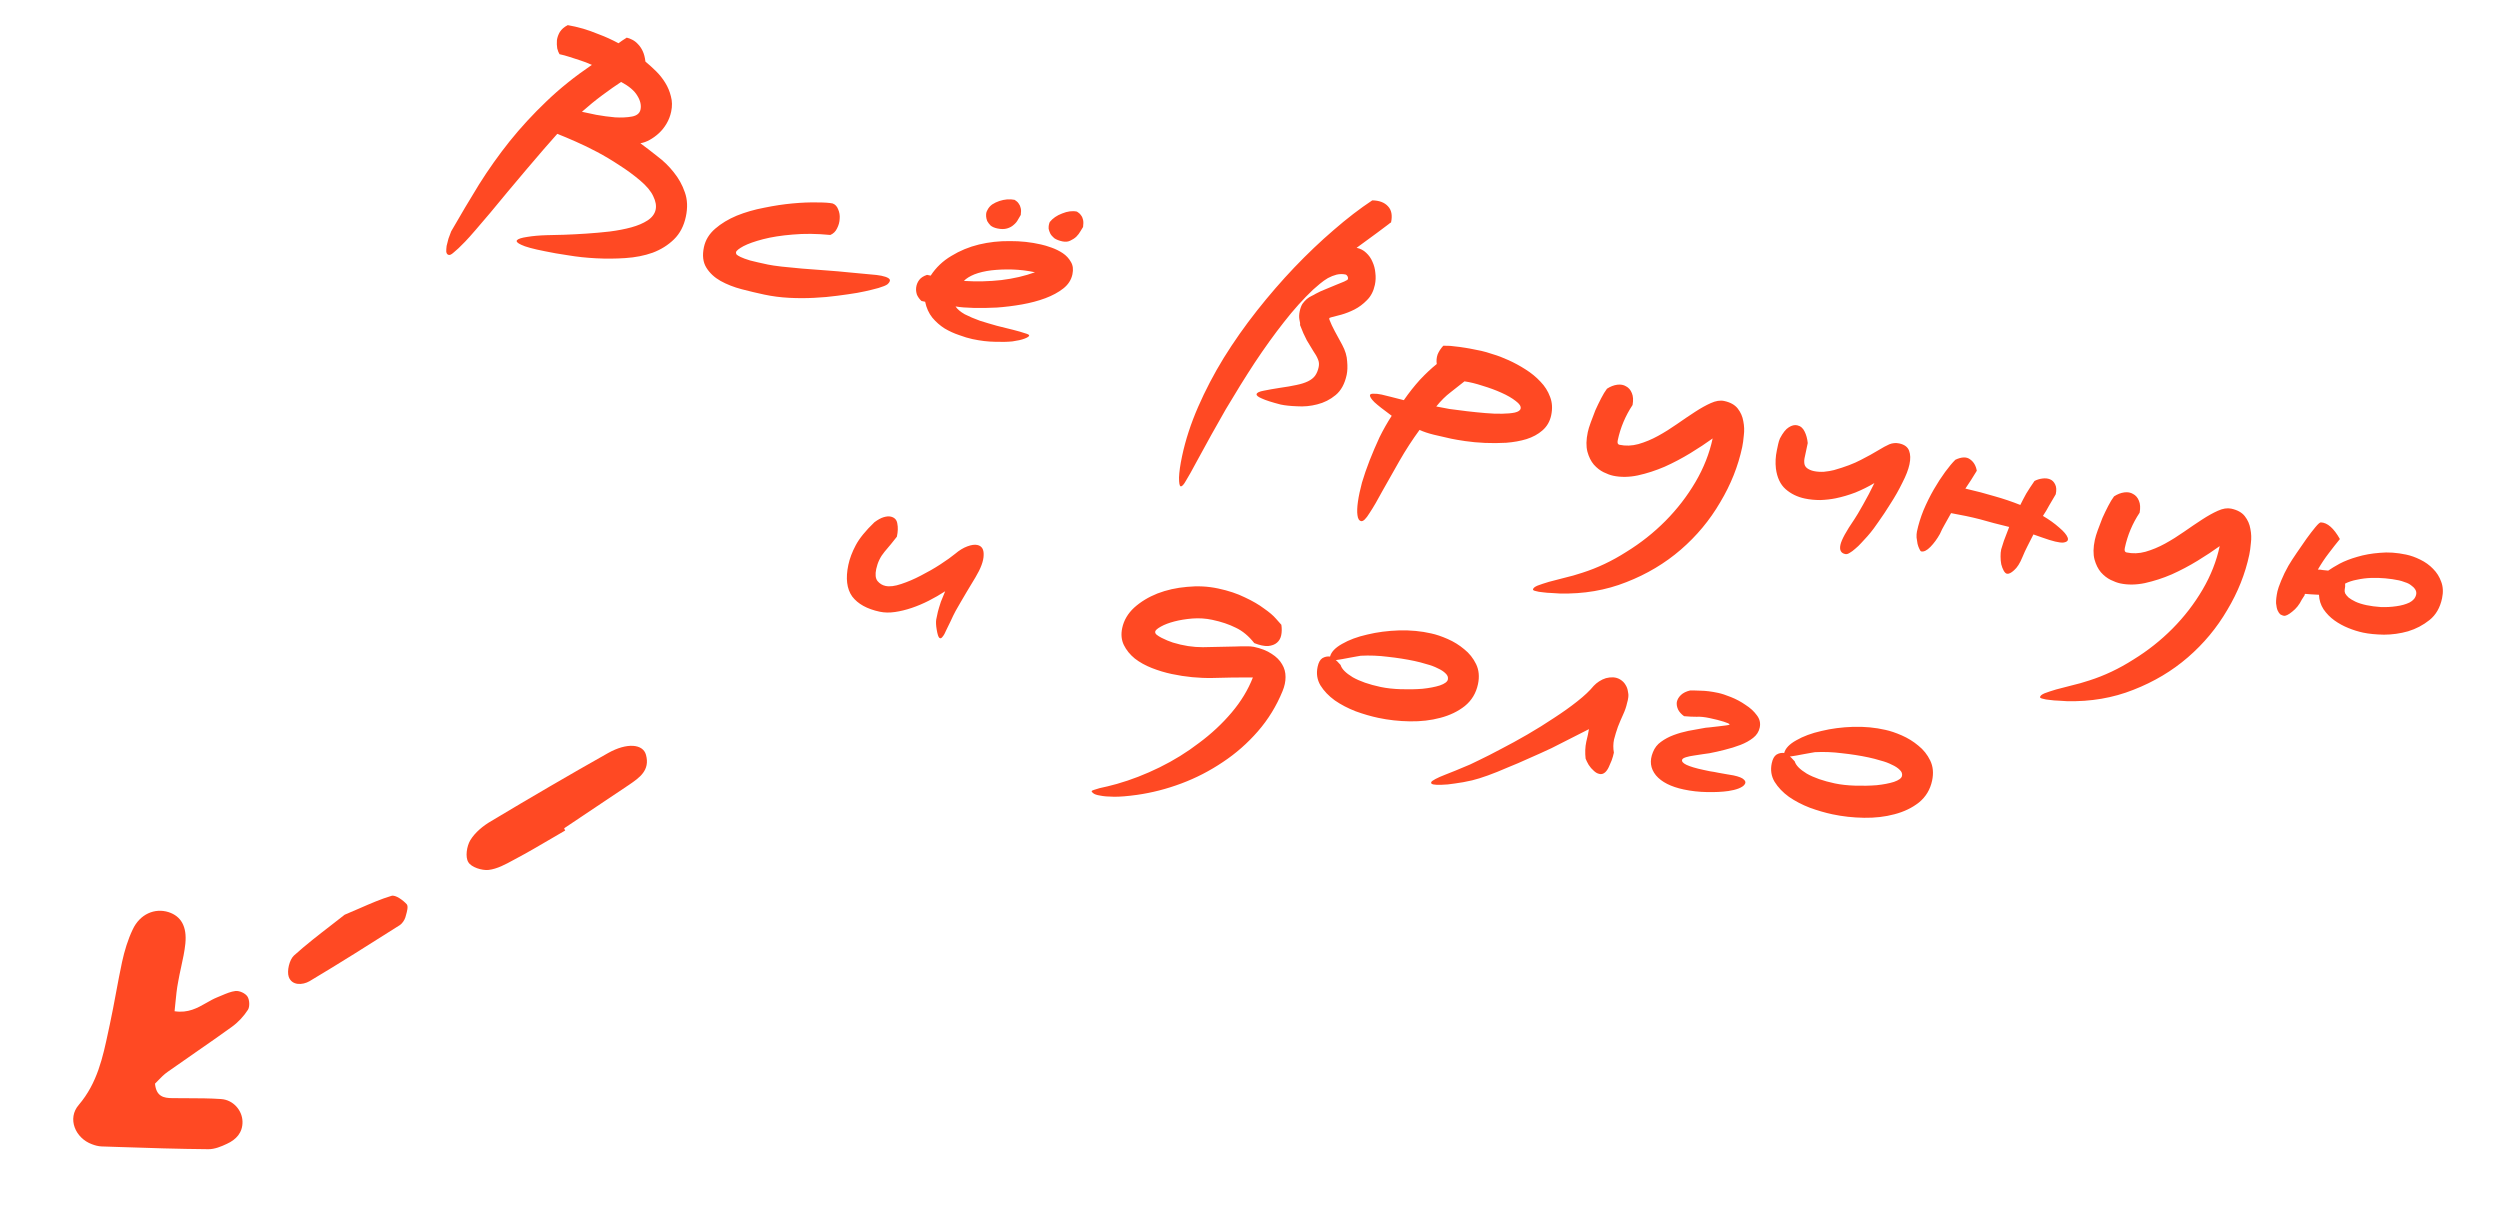 <?xml version="1.0" encoding="UTF-8"?> <svg xmlns="http://www.w3.org/2000/svg" width="209" height="101" viewBox="0 0 209 101" fill="none"><path d="M53.537 11.977C53.976 12.3 54.447 12.661 54.95 13.063C55.473 13.452 55.934 13.901 56.332 14.411C56.734 14.905 57.042 15.461 57.254 16.079C57.47 16.681 57.498 17.357 57.338 18.109C57.172 18.891 56.842 19.524 56.346 20.008C55.851 20.492 55.257 20.864 54.563 21.126C53.873 21.372 53.113 21.521 52.284 21.575C51.471 21.631 50.652 21.637 49.827 21.593C49.018 21.552 48.242 21.469 47.5 21.344C46.754 21.235 46.108 21.122 45.56 21.005C44.571 20.812 43.906 20.63 43.566 20.459C43.238 20.308 43.127 20.178 43.231 20.069C43.336 19.961 43.617 19.873 44.072 19.806C44.547 19.727 45.089 19.679 45.698 19.661C46.094 19.647 46.579 19.635 47.153 19.626C47.746 19.605 48.367 19.573 49.013 19.53C49.66 19.488 50.311 19.43 50.964 19.356C51.637 19.27 52.242 19.153 52.781 19.006C53.319 18.858 53.768 18.667 54.129 18.433C54.508 18.187 54.736 17.883 54.813 17.523C54.883 17.195 54.815 16.82 54.61 16.401C54.42 15.984 54.055 15.547 53.514 15.088C52.974 14.63 52.393 14.204 51.774 13.811C51.157 13.402 50.54 13.034 49.923 12.707C49.305 12.379 48.705 12.088 48.121 11.833C47.553 11.582 47.042 11.367 46.589 11.189C46.268 11.546 45.88 11.987 45.425 12.512C44.97 13.037 44.491 13.598 43.988 14.194C43.485 14.791 42.971 15.402 42.446 16.026C41.94 16.638 41.456 17.223 40.994 17.779C40.536 18.319 40.123 18.804 39.753 19.233C39.384 19.661 39.095 19.984 38.885 20.201C38.466 20.636 38.148 20.936 37.933 21.103C37.73 21.289 37.577 21.355 37.474 21.3C37.384 21.265 37.328 21.179 37.308 21.044C37.303 20.912 37.313 20.751 37.337 20.56C37.377 20.372 37.428 20.17 37.49 19.954C37.565 19.758 37.641 19.553 37.719 19.34C38.497 17.985 39.274 16.677 40.048 15.419C40.838 14.163 41.69 12.962 42.604 11.815C43.537 10.656 44.558 9.547 45.666 8.49C46.776 7.418 48.049 6.396 49.482 5.424C49.138 5.269 48.806 5.142 48.483 5.04C48.161 4.939 47.871 4.845 47.611 4.757C47.321 4.663 47.042 4.587 46.776 4.531C46.702 4.417 46.638 4.256 46.584 4.048C46.549 3.828 46.541 3.598 46.559 3.356C46.594 3.118 46.675 2.89 46.803 2.672C46.95 2.441 47.17 2.251 47.464 2.101C47.858 2.168 48.287 2.267 48.75 2.398C49.151 2.516 49.599 2.677 50.095 2.88C50.611 3.071 51.148 3.316 51.706 3.615C51.842 3.513 51.939 3.443 51.996 3.406C52.072 3.357 52.128 3.32 52.166 3.295C52.204 3.271 52.233 3.252 52.252 3.24C52.29 3.215 52.337 3.184 52.394 3.147C52.535 3.177 52.686 3.234 52.849 3.318C53.026 3.404 53.188 3.529 53.334 3.69C53.483 3.837 53.614 4.028 53.727 4.265C53.84 4.501 53.917 4.796 53.957 5.148C54.249 5.39 54.544 5.657 54.842 5.949C55.139 6.241 55.398 6.566 55.616 6.923C55.835 7.28 55.992 7.657 56.087 8.054C56.199 8.453 56.206 8.88 56.11 9.334C56.034 9.694 55.906 10.027 55.726 10.332C55.547 10.638 55.335 10.903 55.091 11.13C54.847 11.356 54.585 11.546 54.307 11.699C54.048 11.841 53.792 11.933 53.537 11.977ZM51.927 6.851C51.49 7.135 50.971 7.499 50.37 7.944C49.787 8.376 49.214 8.843 48.649 9.345C48.931 9.405 49.33 9.489 49.846 9.599C50.366 9.693 50.891 9.764 51.421 9.811C51.954 9.842 52.425 9.819 52.834 9.743C53.243 9.666 53.48 9.471 53.547 9.158C53.623 8.798 53.534 8.411 53.278 7.997C53.038 7.586 52.588 7.204 51.927 6.851ZM73.433 24.078C73.363 24.096 73.173 24.145 72.861 24.226C72.55 24.307 72.147 24.393 71.653 24.485C71.178 24.564 70.63 24.644 70.007 24.724C69.401 24.808 68.751 24.866 68.057 24.899C67.378 24.935 66.683 24.934 65.972 24.898C65.26 24.861 64.567 24.771 63.894 24.628C63.299 24.502 62.669 24.352 62.002 24.178C61.352 24.007 60.763 23.776 60.236 23.484C59.725 23.195 59.329 22.825 59.049 22.373C58.769 21.921 58.702 21.351 58.848 20.662C58.974 20.067 59.288 19.553 59.789 19.12C60.29 18.686 60.89 18.323 61.59 18.03C62.306 17.741 63.073 17.519 63.891 17.365C64.712 17.196 65.498 17.077 66.248 17.007C66.999 16.938 67.676 16.91 68.278 16.923C68.884 16.921 69.328 16.95 69.609 17.009C69.822 17.087 69.975 17.251 70.07 17.5C70.179 17.752 70.222 18.015 70.197 18.287C70.187 18.563 70.113 18.834 69.975 19.099C69.856 19.352 69.67 19.533 69.418 19.643C68.28 19.532 67.228 19.521 66.26 19.61C65.311 19.687 64.491 19.816 63.798 19.996C63.106 20.176 62.557 20.37 62.153 20.579C61.765 20.791 61.557 20.959 61.531 21.084C61.521 21.131 61.533 21.191 61.566 21.264C61.619 21.324 61.734 21.397 61.912 21.484C62.09 21.571 62.355 21.668 62.709 21.776C63.081 21.872 63.58 21.986 64.206 22.119C64.457 22.172 64.837 22.228 65.348 22.288C65.862 22.331 66.431 22.387 67.055 22.454C67.697 22.508 68.357 22.558 69.035 22.604C69.728 22.653 70.378 22.709 70.986 22.773C71.613 22.825 72.166 22.877 72.646 22.929C73.129 22.966 73.472 23.006 73.675 23.05C74.192 23.159 74.432 23.3 74.395 23.472C74.375 23.566 74.305 23.666 74.185 23.771C74.067 23.861 73.817 23.963 73.433 24.078ZM81.292 28.347C80.963 28.277 80.594 28.166 80.185 28.014C79.772 27.877 79.37 27.694 78.977 27.463C78.588 27.217 78.243 26.915 77.943 26.556C77.646 26.183 77.446 25.739 77.342 25.227L77.037 25.162C76.872 25.012 76.746 24.838 76.657 24.64C76.587 24.429 76.566 24.22 76.594 24.013C76.625 23.79 76.709 23.587 76.846 23.404C76.983 23.22 77.201 23.079 77.5 22.979L77.805 23.043C78.243 22.368 78.818 21.819 79.529 21.398C80.243 20.96 81.014 20.642 81.842 20.441C82.67 20.241 83.532 20.146 84.43 20.156C85.33 20.151 86.194 20.245 87.02 20.436C87.27 20.49 87.563 20.576 87.897 20.696C88.247 20.82 88.565 20.977 88.852 21.169C89.138 21.361 89.364 21.605 89.53 21.902C89.7 22.183 89.741 22.527 89.655 22.934C89.555 23.404 89.299 23.799 88.887 24.121C88.476 24.442 87.977 24.712 87.39 24.931C86.804 25.15 86.154 25.323 85.44 25.45C84.726 25.576 84.021 25.663 83.324 25.712C82.645 25.748 81.997 25.757 81.379 25.741C80.777 25.727 80.278 25.687 79.884 25.619C80.032 25.847 80.288 26.065 80.653 26.273C81.036 26.469 81.456 26.648 81.913 26.811C82.372 26.957 82.849 27.099 83.343 27.237C83.841 27.359 84.291 27.471 84.695 27.573C85.099 27.675 85.422 27.768 85.666 27.853C85.929 27.925 86.053 27.992 86.04 28.055C86.023 28.133 85.891 28.22 85.642 28.314C85.393 28.408 85.058 28.484 84.636 28.542C84.219 28.584 83.726 28.594 83.158 28.572C82.587 28.565 81.965 28.49 81.292 28.347ZM80.582 23.486C81.664 23.552 82.708 23.528 83.713 23.415C84.738 23.289 85.675 23.071 86.526 22.761C85.9 22.628 85.27 22.551 84.637 22.531C84.019 22.514 83.433 22.537 82.88 22.6C82.343 22.666 81.869 22.778 81.46 22.936C81.065 23.098 80.773 23.281 80.582 23.486ZM87.762 18.558C88.008 18.25 88.353 18.012 88.797 17.845C89.245 17.662 89.656 17.61 90.032 17.69C90.06 17.712 90.11 17.748 90.181 17.796C90.253 17.843 90.32 17.915 90.381 18.01C90.459 18.108 90.513 18.234 90.546 18.388C90.579 18.542 90.578 18.738 90.544 18.977C90.493 19.064 90.418 19.187 90.318 19.346C90.238 19.492 90.125 19.64 89.979 19.789C89.836 19.922 89.665 20.033 89.467 20.122C89.284 20.214 89.067 20.233 88.816 20.18C88.535 20.12 88.308 20.031 88.137 19.913C87.985 19.783 87.873 19.653 87.803 19.523C87.735 19.378 87.69 19.246 87.666 19.126C87.661 18.994 87.667 18.889 87.684 18.811C87.711 18.686 87.737 18.601 87.762 18.558ZM82.554 17.55C82.641 17.372 82.771 17.22 82.945 17.093C83.135 16.97 83.336 16.873 83.547 16.804C83.758 16.734 83.972 16.69 84.188 16.67C84.421 16.654 84.631 16.666 84.819 16.706C84.847 16.728 84.897 16.763 84.968 16.811C85.04 16.859 85.106 16.93 85.168 17.025C85.245 17.124 85.3 17.25 85.333 17.404C85.369 17.542 85.37 17.731 85.336 17.969C85.281 18.072 85.204 18.203 85.105 18.361C85.022 18.524 84.901 18.67 84.742 18.8C84.599 18.933 84.415 19.033 84.188 19.099C83.961 19.165 83.691 19.165 83.378 19.099C83.144 19.049 82.956 18.968 82.816 18.857C82.695 18.733 82.6 18.606 82.529 18.477C82.477 18.335 82.447 18.206 82.439 18.09C82.435 17.958 82.439 17.861 82.452 17.798C82.469 17.72 82.503 17.637 82.554 17.55ZM114.722 16.75C115.309 16.76 115.748 16.927 116.039 17.25C116.333 17.558 116.417 18.009 116.291 18.604C116.256 18.613 116.23 18.624 116.211 18.636C116.207 18.652 116.119 18.723 115.944 18.85C115.789 18.964 115.517 19.168 115.128 19.461C114.757 19.742 114.186 20.161 113.413 20.717C113.726 20.783 113.992 20.921 114.209 21.131C114.442 21.344 114.617 21.594 114.736 21.881C114.871 22.171 114.952 22.483 114.98 22.816C115.023 23.152 115.009 23.485 114.94 23.813C114.827 24.345 114.605 24.773 114.275 25.095C113.96 25.421 113.61 25.682 113.225 25.878C112.859 26.062 112.493 26.205 112.128 26.308C111.766 26.394 111.489 26.466 111.297 26.524C111.262 26.533 111.218 26.548 111.165 26.569C111.111 26.59 111.112 26.664 111.167 26.791C111.261 27.04 111.402 27.339 111.589 27.69C111.78 28.025 111.986 28.404 112.207 28.827C112.465 29.307 112.603 29.77 112.623 30.216C112.662 30.649 112.648 31.022 112.582 31.335C112.422 32.087 112.114 32.651 111.658 33.029C111.202 33.406 110.689 33.665 110.119 33.806C109.565 33.95 109.006 34.003 108.441 33.965C107.889 33.946 107.433 33.898 107.073 33.822C106.329 33.631 105.8 33.461 105.488 33.313C105.173 33.181 105.027 33.06 105.05 32.95C105.077 32.825 105.277 32.729 105.651 32.661C106.044 32.581 106.486 32.503 106.977 32.427C107.533 32.349 108 32.268 108.378 32.185C108.771 32.105 109.095 32.002 109.351 31.876C109.607 31.751 109.803 31.596 109.94 31.412C110.081 31.213 110.181 30.973 110.24 30.691C110.29 30.456 110.271 30.24 110.182 30.041C110.097 29.826 109.966 29.594 109.79 29.344C109.633 29.082 109.452 28.782 109.246 28.444C109.058 28.093 108.87 27.669 108.682 27.171C108.702 27.077 108.685 26.926 108.631 26.718C108.592 26.514 108.601 26.278 108.658 26.012C108.711 25.762 108.787 25.557 108.886 25.398C109.001 25.243 109.119 25.113 109.239 25.007C109.379 24.89 109.512 24.803 109.638 24.748C109.783 24.681 109.903 24.616 109.998 24.555C110.257 24.414 110.538 24.285 110.84 24.169C111.146 24.038 111.433 23.919 111.701 23.812C111.969 23.706 112.193 23.614 112.373 23.538C112.571 23.449 112.676 23.381 112.686 23.335C112.706 23.241 112.691 23.156 112.642 23.08C112.592 23.004 112.544 22.961 112.497 22.951C112.247 22.898 111.993 22.901 111.735 22.961C111.492 23.024 111.251 23.12 111.011 23.249C110.787 23.381 110.565 23.539 110.347 23.721C110.147 23.891 109.957 24.055 109.776 24.213C108.957 24.988 108.143 25.895 107.334 26.933C106.528 27.956 105.716 29.084 104.898 30.317C104.099 31.538 103.291 32.839 102.474 34.219C101.67 35.618 100.864 37.067 100.055 38.563C99.648 39.327 99.345 39.868 99.146 40.186C98.96 40.523 98.813 40.679 98.703 40.656C98.609 40.636 98.564 40.389 98.566 39.915C98.581 39.461 98.666 38.865 98.822 38.13C99.108 36.784 99.554 35.415 100.161 34.022C100.767 32.63 101.483 31.261 102.309 29.915C103.153 28.556 104.079 27.24 105.086 25.965C106.092 24.691 107.133 23.488 108.207 22.359C109.3 21.217 110.396 20.174 111.496 19.23C112.6 18.27 113.675 17.444 114.722 16.75ZM123.877 29.342C124.096 29.389 124.404 29.479 124.801 29.612C125.217 29.733 125.656 29.9 126.118 30.112C126.596 30.328 127.065 30.583 127.526 30.877C128.002 31.175 128.42 31.517 128.78 31.904C129.143 32.276 129.412 32.701 129.588 33.18C129.768 33.644 129.798 34.157 129.679 34.72C129.569 35.237 129.324 35.659 128.943 35.987C128.582 36.303 128.138 36.544 127.612 36.711C127.105 36.865 126.544 36.966 125.928 37.015C125.316 37.049 124.718 37.053 124.134 37.027C123.551 37.001 123.006 36.951 122.498 36.876C122.006 36.804 121.612 36.737 121.314 36.674C120.814 36.567 120.33 36.456 119.864 36.341C119.398 36.226 119.001 36.092 118.673 35.941C118.073 36.762 117.514 37.625 116.995 38.529C116.472 39.449 116.001 40.281 115.581 41.026C115.174 41.79 114.813 42.408 114.5 42.882C114.2 43.374 113.963 43.602 113.791 43.565C113.619 43.529 113.516 43.36 113.482 43.058C113.444 42.772 113.458 42.399 113.523 41.938C113.588 41.478 113.701 40.946 113.862 40.342C114.035 39.757 114.248 39.14 114.501 38.49C114.75 37.856 115.026 37.211 115.328 36.556C115.643 35.919 115.983 35.321 116.347 34.76C115.654 34.253 115.17 33.872 114.897 33.618C114.627 33.348 114.506 33.151 114.532 33.025C114.549 32.947 114.647 32.911 114.825 32.916C115.008 32.906 115.232 32.929 115.498 32.985C115.654 33.018 115.903 33.079 116.244 33.168C116.585 33.257 116.957 33.352 117.361 33.454C117.785 32.841 118.233 32.274 118.704 31.752C119.19 31.234 119.66 30.794 120.113 30.432C120.072 30.162 120.095 29.897 120.183 29.637C120.287 29.381 120.445 29.137 120.658 28.904C120.755 28.908 120.877 28.91 121.025 28.908C121.173 28.907 121.365 28.923 121.603 28.957C121.86 28.979 122.171 29.021 122.534 29.081C122.897 29.142 123.345 29.229 123.877 29.342ZM120.071 33.981C120.352 34.04 120.722 34.111 121.179 34.191C121.64 34.257 122.125 34.319 122.636 34.378C123.147 34.438 123.659 34.489 124.173 34.533C124.703 34.58 125.174 34.598 125.585 34.587C126.012 34.58 126.362 34.548 126.636 34.491C126.928 34.423 127.091 34.31 127.125 34.154C127.164 33.966 127.029 33.757 126.718 33.527C126.41 33.282 126.009 33.05 125.516 32.831C125.039 32.615 124.515 32.422 123.946 32.252C123.396 32.07 122.891 31.946 122.43 31.881C122.037 32.19 121.645 32.499 121.252 32.808C120.862 33.102 120.469 33.493 120.071 33.981ZM144.136 33.521C144.653 33.631 145.033 33.842 145.277 34.156C145.521 34.47 145.676 34.821 145.74 35.211C145.82 35.604 145.834 36 145.783 36.398C145.75 36.783 145.705 37.109 145.649 37.375C145.31 38.972 144.697 40.51 143.81 41.99C142.936 43.489 141.837 44.81 140.515 45.952C139.193 47.094 137.676 47.999 135.964 48.666C134.249 49.349 132.391 49.666 130.389 49.617C130.21 49.612 129.993 49.598 129.735 49.576C129.475 49.57 129.226 49.55 128.988 49.516C128.746 49.497 128.541 49.462 128.372 49.409C128.216 49.376 128.144 49.328 128.158 49.266C128.181 49.156 128.309 49.053 128.543 48.955C128.792 48.861 129.108 48.756 129.492 48.641C129.873 48.542 130.306 48.43 130.791 48.304C131.272 48.193 131.768 48.053 132.279 47.883C133.542 47.481 134.769 46.899 135.961 46.138C137.166 45.396 138.257 44.532 139.235 43.546C140.213 42.559 141.048 41.477 141.74 40.299C142.432 39.121 142.911 37.906 143.177 36.654C142.635 37.046 142.017 37.455 141.322 37.88C140.626 38.304 139.908 38.684 139.166 39.017C138.428 39.334 137.682 39.577 136.927 39.743C136.191 39.898 135.502 39.907 134.86 39.771C134.625 39.721 134.36 39.624 134.063 39.479C133.767 39.334 133.493 39.121 133.242 38.838C133.007 38.559 132.829 38.203 132.709 37.768C132.592 37.318 132.601 36.772 132.738 36.13C132.784 35.911 132.866 35.642 132.983 35.324C133.103 34.989 133.232 34.649 133.371 34.302C133.526 33.959 133.687 33.625 133.854 33.301C134.021 32.976 134.184 32.708 134.343 32.497C134.628 32.312 134.913 32.201 135.199 32.163C135.485 32.126 135.73 32.17 135.932 32.294C136.154 32.407 136.318 32.597 136.424 32.865C136.534 33.117 136.554 33.449 136.483 33.859C135.883 34.762 135.469 35.745 135.243 36.81C135.197 37.029 135.244 37.153 135.385 37.183C135.901 37.293 136.429 37.274 136.967 37.127C137.524 36.967 138.072 36.74 138.608 36.445C139.145 36.15 139.673 35.82 140.192 35.456C140.73 35.08 141.236 34.737 141.711 34.429C142.185 34.121 142.621 33.878 143.019 33.701C143.435 33.511 143.808 33.451 144.136 33.521ZM155.025 43.414C155.095 43.315 155.194 43.156 155.322 42.938C155.45 42.72 155.593 42.472 155.75 42.194C155.907 41.917 156.067 41.624 156.231 41.315C156.398 40.991 156.554 40.681 156.699 40.384C156.193 40.686 155.663 40.949 155.108 41.175C154.556 41.385 154.006 41.546 153.459 41.659C153.066 41.739 152.638 41.787 152.177 41.804C151.719 41.805 151.286 41.762 150.879 41.676C150.253 41.543 149.72 41.282 149.279 40.894C148.838 40.506 148.567 39.933 148.466 39.176C148.409 38.673 148.436 38.163 148.545 37.647C148.582 37.475 148.618 37.303 148.655 37.13C148.691 36.958 148.742 36.797 148.807 36.647C149.054 36.176 149.299 35.869 149.542 35.724C149.789 35.564 150.022 35.507 150.241 35.553C150.523 35.613 150.731 35.788 150.866 36.079C151.004 36.353 151.091 36.674 151.127 37.042L150.943 37.911C150.913 38.051 150.885 38.184 150.858 38.31C150.835 38.419 150.827 38.532 150.835 38.648C150.839 38.862 150.919 39.026 151.074 39.141C151.23 39.255 151.417 39.336 151.636 39.383C151.902 39.439 152.184 39.458 152.483 39.44C152.8 39.409 153.08 39.362 153.322 39.299C154.245 39.037 154.992 38.754 155.563 38.45C156.151 38.15 156.632 37.884 157.009 37.653C157.385 37.422 157.699 37.252 157.951 37.142C158.219 37.035 158.494 37.011 158.776 37.071C159.214 37.164 159.489 37.37 159.602 37.688C159.717 37.991 159.727 38.369 159.631 38.823C159.538 39.261 159.339 39.775 159.033 40.365C158.744 40.957 158.417 41.534 158.053 42.095C157.704 42.658 157.367 43.168 157.041 43.622C156.735 44.064 156.517 44.361 156.386 44.513L156.123 44.825C155.952 45.018 155.782 45.203 155.613 45.38C155.442 45.572 155.267 45.739 155.09 45.882C154.928 46.027 154.773 46.142 154.624 46.225C154.491 46.311 154.37 46.342 154.261 46.319C153.901 46.243 153.767 45.985 153.86 45.547C153.95 45.125 154.338 44.414 155.025 43.414ZM169.994 44.679C169.795 45.079 169.626 45.411 169.488 45.676C169.35 45.941 169.213 46.239 169.077 46.57C168.87 47.082 168.637 47.45 168.377 47.673C168.133 47.899 167.932 47.995 167.776 47.962C167.682 47.942 167.593 47.858 167.51 47.709C167.427 47.561 167.359 47.383 167.305 47.175C167.266 46.971 167.247 46.754 167.247 46.525C167.243 46.311 167.261 46.111 167.301 45.923C167.353 45.754 167.428 45.517 167.526 45.21C167.642 44.892 167.79 44.506 167.968 44.053C167.517 43.941 167.09 43.834 166.687 43.732C166.302 43.617 165.916 43.511 165.528 43.412C165.155 43.316 164.774 43.227 164.382 43.144C163.991 43.061 163.567 42.979 163.11 42.898C162.872 43.322 162.688 43.651 162.557 43.885C162.428 44.103 162.302 44.354 162.176 44.639C161.939 45.062 161.674 45.423 161.382 45.721C161.089 46.019 160.834 46.145 160.615 46.098C160.568 46.088 160.517 46.02 160.462 45.894C160.403 45.783 160.352 45.642 160.307 45.468C160.277 45.299 160.25 45.121 160.224 44.935C160.216 44.738 160.228 44.568 160.258 44.428C160.381 43.848 160.563 43.258 160.806 42.655C161.067 42.04 161.354 41.462 161.664 40.923C161.975 40.384 162.292 39.895 162.614 39.456C162.936 39.018 163.221 38.678 163.468 38.436C163.995 38.188 164.407 38.177 164.702 38.403C165.001 38.614 165.187 38.931 165.26 39.356C165.135 39.559 164.974 39.819 164.776 40.136C164.581 40.438 164.424 40.675 164.306 40.846C165.21 41.055 166.024 41.268 166.746 41.487C167.472 41.69 168.189 41.932 168.898 42.214C169.043 41.917 169.208 41.601 169.394 41.264C169.596 40.931 169.826 40.579 170.084 40.209C170.286 40.104 170.505 40.036 170.741 40.005C170.977 39.973 171.185 39.992 171.366 40.064C171.563 40.138 171.712 40.284 171.813 40.502C171.917 40.704 171.933 40.977 171.86 41.322C171.684 41.611 171.505 41.917 171.322 42.238C171.158 42.547 170.981 42.844 170.789 43.131C171.312 43.438 171.767 43.764 172.152 44.107C172.54 44.435 172.775 44.714 172.857 44.944C172.939 45.174 172.82 45.312 172.499 45.358C172.182 45.389 171.583 45.246 170.702 44.928L169.994 44.679ZM186.527 42.522C187.044 42.632 187.424 42.843 187.668 43.157C187.912 43.471 188.067 43.822 188.131 44.212C188.211 44.605 188.225 45.001 188.174 45.399C188.141 45.785 188.096 46.11 188.04 46.376C187.701 47.973 187.088 49.511 186.201 50.991C185.327 52.49 184.228 53.811 182.906 54.953C181.584 56.096 180.067 57 178.355 57.667C176.64 58.35 174.782 58.667 172.78 58.618C172.601 58.613 172.383 58.599 172.126 58.577C171.866 58.571 171.617 58.551 171.379 58.517C171.137 58.498 170.932 58.463 170.763 58.41C170.607 58.377 170.535 58.329 170.548 58.267C170.572 58.157 170.7 58.054 170.933 57.956C171.182 57.862 171.499 57.757 171.883 57.642C172.264 57.543 172.697 57.431 173.182 57.305C173.663 57.194 174.159 57.054 174.669 56.885C175.933 56.482 177.16 55.9 178.352 55.139C179.557 54.397 180.648 53.533 181.626 52.547C182.604 51.561 183.439 50.478 184.131 49.3C184.823 48.122 185.302 46.907 185.567 45.655C185.026 46.047 184.408 46.456 183.712 46.881C183.017 47.306 182.299 47.685 181.557 48.018C180.819 48.336 180.073 48.578 179.317 48.745C178.581 48.899 177.892 48.908 177.251 48.772C177.016 48.722 176.75 48.625 176.454 48.48C176.158 48.335 175.884 48.122 175.633 47.84C175.398 47.56 175.22 47.204 175.1 46.769C174.983 46.319 174.992 45.773 175.129 45.132C175.175 44.913 175.257 44.644 175.373 44.325C175.494 43.99 175.623 43.65 175.762 43.303C175.917 42.96 176.078 42.626 176.245 42.302C176.412 41.977 176.575 41.709 176.734 41.498C177.019 41.313 177.304 41.202 177.59 41.164C177.876 41.127 178.121 41.171 178.323 41.295C178.544 41.408 178.709 41.598 178.815 41.866C178.925 42.118 178.945 42.45 178.874 42.86C178.273 43.763 177.86 44.747 177.634 45.811C177.588 46.03 177.635 46.154 177.776 46.184C178.292 46.294 178.82 46.275 179.358 46.128C179.915 45.968 180.462 45.741 180.999 45.446C181.536 45.151 182.064 44.821 182.583 44.457C183.121 44.081 183.627 43.739 184.102 43.43C184.576 43.122 185.012 42.879 185.409 42.702C185.826 42.512 186.198 42.453 186.527 42.522ZM197.56 52.888C197.154 52.802 196.739 52.673 196.318 52.501C195.896 52.33 195.508 52.117 195.153 51.862C194.798 51.606 194.496 51.297 194.246 50.933C194.012 50.572 193.885 50.169 193.865 49.723C193.639 49.708 193.429 49.696 193.235 49.688C193.059 49.667 192.882 49.654 192.703 49.648C192.681 49.676 192.668 49.698 192.665 49.714C192.677 49.733 192.672 49.756 192.65 49.784L192.429 50.13C192.227 50.545 191.959 50.881 191.627 51.137C191.31 51.397 191.073 51.511 190.917 51.477C190.838 51.461 190.748 51.425 190.645 51.37C190.561 51.304 190.485 51.198 190.418 51.052C190.351 50.907 190.304 50.701 190.279 50.434C190.27 50.17 190.308 49.835 190.395 49.428C190.431 49.256 190.535 48.959 190.707 48.538C190.878 48.116 191.081 47.701 191.314 47.293C191.494 46.987 191.726 46.627 192.01 46.214C192.294 45.8 192.565 45.407 192.824 45.037C193.101 44.654 193.35 44.331 193.57 44.067C193.789 43.803 193.94 43.671 194.022 43.672C194.574 43.691 195.105 44.156 195.615 45.065C195.306 45.441 194.992 45.841 194.673 46.264C194.358 46.671 194.058 47.123 193.772 47.618C193.904 47.614 194.041 47.626 194.181 47.656C194.326 47.67 194.478 47.686 194.638 47.704C194.869 47.54 195.188 47.346 195.595 47.122C196.018 46.901 196.509 46.711 197.066 46.551C197.642 46.379 198.271 46.267 198.953 46.216C199.638 46.148 200.371 46.198 201.154 46.364C201.545 46.447 201.94 46.588 202.34 46.788C202.755 46.99 203.109 47.245 203.404 47.553C203.714 47.865 203.94 48.223 204.083 48.63C204.241 49.04 204.266 49.503 204.156 50.019C203.99 50.802 203.641 51.407 203.109 51.833C202.576 52.26 201.978 52.575 201.313 52.777C200.652 52.964 199.978 53.058 199.291 53.059C198.607 53.045 198.03 52.988 197.56 52.888ZM201.99 49.707C202.023 49.55 201.997 49.405 201.91 49.273C201.824 49.14 201.709 49.026 201.566 48.93C201.426 48.818 201.256 48.733 201.056 48.674C200.875 48.603 200.706 48.551 200.549 48.517C200.189 48.441 199.809 48.385 199.408 48.349C199.006 48.312 198.608 48.301 198.212 48.316C197.817 48.33 197.43 48.379 197.053 48.462C196.678 48.53 196.345 48.639 196.051 48.789C196.068 48.94 196.057 49.109 196.017 49.297C196 49.375 196.011 49.476 196.051 49.599C196.109 49.709 196.207 49.828 196.343 49.955C196.483 50.067 196.671 50.18 196.909 50.296C197.161 50.415 197.476 50.515 197.851 50.594C198.196 50.667 198.593 50.719 199.045 50.75C199.5 50.764 199.93 50.741 200.336 50.68C200.757 50.623 201.122 50.52 201.431 50.373C201.744 50.211 201.93 49.988 201.99 49.707ZM78.407 51.141C78.424 51.063 78.456 50.947 78.505 50.794C78.554 50.641 78.605 50.48 78.657 50.311C78.725 50.145 78.793 49.98 78.86 49.814C78.928 49.649 78.98 49.521 79.016 49.43C78.579 49.714 78.123 49.977 77.646 50.219C77.169 50.461 76.693 50.663 76.217 50.823C75.741 50.984 75.276 51.098 74.82 51.164C74.364 51.231 73.94 51.223 73.549 51.14C72.485 50.914 71.716 50.489 71.244 49.865C70.79 49.229 70.683 48.348 70.922 47.221C71.035 46.689 71.241 46.144 71.539 45.585C71.841 45.012 72.362 44.37 73.101 43.66C73.392 43.444 73.651 43.302 73.878 43.236C74.105 43.17 74.296 43.153 74.453 43.186C74.781 43.256 74.969 43.451 75.016 43.772C75.081 44.08 75.069 44.446 74.979 44.868C74.663 45.276 74.321 45.694 73.952 46.122C73.602 46.539 73.369 47.021 73.252 47.569C73.156 48.023 73.191 48.357 73.358 48.572C73.541 48.791 73.765 48.929 74.031 48.985C74.376 49.058 74.812 49.004 75.342 48.822C75.887 48.643 76.436 48.408 76.988 48.117C77.556 47.828 78.097 47.518 78.609 47.185C79.14 46.84 79.555 46.543 79.853 46.296C80.192 46.008 80.53 45.802 80.867 45.677C81.205 45.552 81.483 45.513 81.702 45.56C82.078 45.639 82.255 45.922 82.233 46.409C82.228 46.898 81.997 47.52 81.543 48.274C81.261 48.754 81.021 49.153 80.823 49.47C80.643 49.776 80.477 50.059 80.323 50.321C80.172 50.567 80.03 50.815 79.895 51.065C79.76 51.314 79.616 51.61 79.461 51.954C79.345 52.191 79.23 52.428 79.114 52.665C79.01 52.921 78.904 53.111 78.796 53.236C78.704 53.363 78.616 53.394 78.532 53.327C78.448 53.26 78.374 53.031 78.309 52.642C78.25 52.302 78.236 52.021 78.267 51.798C78.317 51.564 78.364 51.345 78.407 51.141ZM107.222 57.775C106.711 59.024 106.023 60.146 105.158 61.139C104.293 62.133 103.318 62.99 102.233 63.708C101.145 64.442 99.988 65.039 98.761 65.498C97.535 65.957 96.298 66.275 95.05 66.452C94.258 66.562 93.617 66.614 93.128 66.608C92.638 66.602 92.253 66.57 91.971 66.51C91.686 66.466 91.496 66.4 91.399 66.315C91.3 66.244 91.255 66.186 91.265 66.139C91.271 66.108 91.336 66.072 91.459 66.033C91.582 65.993 91.739 65.945 91.931 65.888C92.136 65.849 92.359 65.799 92.602 65.736C92.86 65.676 93.119 65.609 93.381 65.533C94.565 65.196 95.75 64.736 96.937 64.154C98.124 63.572 99.225 62.889 100.242 62.108C101.271 61.345 102.178 60.499 102.964 59.57C103.751 58.641 104.343 57.662 104.741 56.635C103.63 56.628 102.506 56.643 101.37 56.679C100.237 56.7 99.099 56.59 97.957 56.347C97.393 56.227 96.84 56.061 96.296 55.847C95.753 55.634 95.277 55.369 94.87 55.054C94.466 54.723 94.161 54.347 93.956 53.928C93.751 53.508 93.704 53.032 93.817 52.5C93.954 51.858 94.287 51.291 94.817 50.798C95.362 50.309 96.01 49.915 96.76 49.616C97.527 49.321 98.351 49.136 99.234 49.062C100.12 48.972 100.985 49.016 101.83 49.196C102.691 49.379 103.44 49.627 104.076 49.943C104.716 50.242 105.247 50.551 105.67 50.87C106.112 51.176 106.445 51.46 106.668 51.72C106.906 51.983 107.058 52.154 107.123 52.233C107.169 52.554 107.164 52.847 107.108 53.113C107.055 53.364 106.938 53.568 106.757 53.726C106.576 53.884 106.327 53.978 106.01 54.009C105.696 54.024 105.312 53.943 104.859 53.765C104.396 53.175 103.881 52.747 103.317 52.48C102.755 52.197 102.099 51.976 101.347 51.817C100.8 51.7 100.243 51.664 99.678 51.708C99.128 51.754 98.628 51.836 98.178 51.953C97.728 52.07 97.354 52.212 97.057 52.378C96.76 52.544 96.6 52.682 96.577 52.791C96.557 52.885 96.595 52.975 96.692 53.061C96.803 53.15 96.941 53.236 97.103 53.32C97.265 53.403 97.429 53.479 97.594 53.547C97.775 53.618 97.927 53.675 98.049 53.717C98.909 53.981 99.748 54.111 100.567 54.105C101.405 54.086 102.317 54.067 103.303 54.047C103.617 54.032 103.904 54.028 104.164 54.034C104.428 54.025 104.646 54.038 104.818 54.075C105.429 54.204 105.927 54.4 106.313 54.662C106.702 54.908 106.992 55.199 107.183 55.534C107.377 55.853 107.473 56.209 107.471 56.601C107.473 56.978 107.39 57.369 107.222 57.775ZM110.152 55.747C110.228 55.387 110.361 55.145 110.551 55.022C110.756 54.902 110.97 54.858 111.193 54.889C111.291 54.501 111.628 54.147 112.203 53.827C112.781 53.492 113.483 53.232 114.307 53.047C115.135 52.847 116.018 52.732 116.956 52.702C117.911 52.676 118.809 52.76 119.651 52.955C120.058 53.042 120.515 53.196 121.024 53.419C121.533 53.641 121.996 53.928 122.412 54.278C122.832 54.612 123.161 55.026 123.4 55.518C123.639 56.01 123.692 56.569 123.559 57.196C123.4 57.947 123.033 58.556 122.46 59.023C121.889 59.474 121.206 59.804 120.41 60.011C119.629 60.221 118.782 60.319 117.869 60.305C116.956 60.291 116.077 60.195 115.232 60.015C114.621 59.886 113.99 59.703 113.337 59.466C112.687 59.213 112.105 58.91 111.592 58.555C111.081 58.185 110.68 57.765 110.387 57.294C110.111 56.826 110.032 56.31 110.152 55.747ZM113.759 54.82C113.674 54.835 113.547 54.857 113.377 54.886C113.207 54.916 113.02 54.949 112.815 54.988C112.611 55.026 112.406 55.065 112.202 55.103C111.998 55.141 111.82 55.169 111.669 55.186C111.741 55.234 111.809 55.297 111.874 55.377C111.942 55.44 112.009 55.512 112.074 55.591C112.167 55.922 112.504 56.263 113.083 56.615C113.682 56.955 114.458 57.226 115.413 57.429C115.914 57.535 116.481 57.598 117.115 57.618C117.748 57.638 118.348 57.627 118.913 57.583C119.482 57.524 119.968 57.431 120.371 57.304C120.778 57.161 121.001 56.996 121.041 56.808C121.081 56.62 121.018 56.452 120.854 56.302C120.692 56.137 120.47 55.992 120.186 55.866C119.921 55.728 119.61 55.613 119.253 55.521C118.915 55.416 118.582 55.329 118.254 55.259C117.549 55.11 116.805 54.993 116.022 54.908C115.257 54.811 114.503 54.782 113.759 54.82ZM132.557 63.424C132.5 62.922 132.518 62.451 132.612 62.013C132.724 61.562 132.798 61.21 132.836 60.956C132.432 61.165 131.955 61.407 131.406 61.683C130.872 61.962 130.304 62.251 129.701 62.548C129.101 62.83 128.486 63.108 127.855 63.383C127.221 63.673 126.609 63.936 126.02 64.171C125.442 64.424 124.897 64.644 124.383 64.829C123.869 65.014 123.432 65.15 123.07 65.237C122.554 65.357 122.077 65.444 121.64 65.498C121.2 65.568 120.833 65.605 120.538 65.607C120.224 65.623 119.988 65.613 119.832 65.58C119.675 65.547 119.615 65.485 119.65 65.394C119.664 65.332 119.781 65.242 120.002 65.126C120.223 65.009 120.485 64.893 120.787 64.777C121.074 64.658 121.369 64.541 121.672 64.425C121.959 64.306 122.192 64.209 122.372 64.132C122.656 64.029 123.072 63.839 123.621 63.563C124.167 63.303 124.791 62.986 125.492 62.611C126.19 62.252 126.921 61.851 127.686 61.408C128.469 60.953 129.214 60.49 129.919 60.018C130.64 59.55 131.286 59.09 131.856 58.638C132.445 58.175 132.905 57.741 133.236 57.337C133.364 57.2 133.513 57.076 133.683 56.965C133.873 56.842 134.064 56.752 134.256 56.694C134.464 56.64 134.665 56.618 134.859 56.626C135.069 56.638 135.262 56.695 135.436 56.798C135.639 56.922 135.788 57.069 135.883 57.236C135.994 57.407 136.062 57.585 136.088 57.77C136.134 57.944 136.146 58.118 136.125 58.293C136.104 58.469 136.071 58.625 136.025 58.763C135.959 59.076 135.85 59.396 135.698 59.724C135.547 60.052 135.4 60.397 135.258 60.759C135.134 61.109 135.027 61.462 134.934 61.819C134.858 62.179 134.854 62.546 134.921 62.92C134.875 63.139 134.813 63.355 134.735 63.568C134.664 63.749 134.583 63.936 134.493 64.13C134.403 64.323 134.297 64.473 134.177 64.578C134.018 64.708 133.855 64.747 133.686 64.694C133.529 64.661 133.377 64.572 133.228 64.425C133.076 64.295 132.938 64.135 132.815 63.945C132.707 63.759 132.621 63.585 132.557 63.424ZM142.412 64.364C142.553 64.394 142.733 64.432 142.952 64.478C143.174 64.509 143.411 64.551 143.661 64.604C143.915 64.642 144.151 64.684 144.37 64.73C144.593 64.761 144.774 64.792 144.915 64.822C145.369 64.918 145.663 65.037 145.796 65.18C145.932 65.307 145.954 65.435 145.862 65.562C145.785 65.693 145.613 65.812 145.345 65.919C145.096 66.013 144.811 66.083 144.49 66.13C143.984 66.202 143.389 66.231 142.705 66.217C142.037 66.206 141.39 66.134 140.764 66.001C139.684 65.772 138.909 65.378 138.438 64.82C137.971 64.247 137.888 63.599 138.188 62.878C138.331 62.516 138.555 62.228 138.862 62.015C139.172 61.786 139.523 61.599 139.914 61.453C140.305 61.307 140.714 61.19 141.142 61.101C141.585 61.015 142.002 60.94 142.392 60.875C142.496 60.848 142.664 60.827 142.896 60.811C143.148 60.782 143.399 60.754 143.65 60.725C143.902 60.697 144.12 60.67 144.306 60.644C144.507 60.621 144.603 60.592 144.594 60.558C144.572 60.504 144.409 60.428 144.102 60.331C143.796 60.233 143.408 60.134 142.938 60.035C142.5 59.941 142.132 59.904 141.834 59.923C141.539 59.925 141.19 59.909 140.789 59.873C140.562 59.71 140.396 59.528 140.292 59.325C140.191 59.108 140.154 58.895 140.182 58.689C140.228 58.469 140.344 58.273 140.528 58.1C140.712 57.926 140.967 57.8 141.295 57.723C141.508 57.719 141.809 57.726 142.198 57.743C142.606 57.748 143.084 57.808 143.632 57.925C143.929 57.988 144.289 58.105 144.71 58.276C145.147 58.451 145.551 58.667 145.922 58.926C146.311 59.172 146.626 59.46 146.867 59.789C147.111 60.103 147.193 60.447 147.114 60.823C147.041 61.167 146.857 61.455 146.562 61.687C146.268 61.919 145.915 62.114 145.506 62.273C145.096 62.431 144.658 62.567 144.192 62.681C143.742 62.798 143.312 62.895 142.904 62.971C142.768 62.992 142.583 63.018 142.347 63.05C142.112 63.081 141.866 63.119 141.612 63.163C141.376 63.195 141.162 63.239 140.97 63.297C140.778 63.354 140.666 63.42 140.633 63.495C140.569 63.645 140.685 63.792 140.981 63.937C141.293 64.085 141.77 64.227 142.412 64.364ZM148.118 63.809C148.194 63.449 148.327 63.207 148.517 63.084C148.722 62.964 148.936 62.919 149.159 62.95C149.257 62.562 149.594 62.208 150.169 61.889C150.747 61.554 151.449 61.294 152.273 61.109C153.101 60.908 153.984 60.793 154.922 60.764C155.877 60.737 156.775 60.822 157.617 61.017C158.024 61.103 158.481 61.258 158.99 61.48C159.499 61.703 159.962 61.989 160.378 62.339C160.798 62.674 161.127 63.087 161.366 63.579C161.605 64.072 161.658 64.631 161.525 65.257C161.366 66.008 160.999 66.617 160.426 67.085C159.855 67.536 159.172 67.865 158.376 68.072C157.595 68.283 156.748 68.381 155.835 68.367C154.922 68.353 154.043 68.256 153.198 68.077C152.587 67.947 151.956 67.764 151.303 67.527C150.653 67.275 150.071 66.971 149.558 66.617C149.047 66.247 148.646 65.826 148.353 65.355C148.077 64.888 147.998 64.372 148.118 63.809ZM151.725 62.882C151.64 62.896 151.513 62.918 151.343 62.948C151.173 62.977 150.986 63.011 150.781 63.049C150.577 63.088 150.373 63.126 150.168 63.164C149.964 63.203 149.786 63.231 149.635 63.248C149.707 63.295 149.775 63.359 149.84 63.438C149.908 63.502 149.975 63.573 150.04 63.653C150.133 63.983 150.47 64.324 151.049 64.677C151.648 65.016 152.424 65.287 153.379 65.49C153.88 65.597 154.447 65.66 155.081 65.68C155.714 65.7 156.314 65.688 156.879 65.644C157.448 65.585 157.934 65.492 158.337 65.365C158.744 65.222 158.967 65.057 159.007 64.87C159.047 64.682 158.984 64.513 158.82 64.364C158.659 64.198 158.436 64.053 158.152 63.927C157.887 63.789 157.576 63.674 157.219 63.582C156.881 63.478 156.548 63.391 156.22 63.321C155.515 63.171 154.771 63.054 153.988 62.97C153.223 62.873 152.469 62.843 151.725 62.882Z" fill="#FF4923"></path><path d="M14.594 84.539C15.722 84.713 16.504 84.268 17.256 83.839C17.555 83.668 17.849 83.501 18.159 83.376C18.286 83.326 18.414 83.272 18.542 83.217C18.917 83.058 19.297 82.896 19.689 82.846C20.025 82.816 20.504 83.034 20.685 83.307C20.866 83.579 20.891 84.153 20.733 84.409C20.374 84.97 19.893 85.483 19.359 85.862C18.354 86.59 17.335 87.295 16.317 88L16.317 88.001C15.553 88.53 14.789 89.059 14.03 89.597C13.712 89.816 13.449 90.089 13.213 90.334C13.125 90.426 13.04 90.514 12.958 90.594C13.059 91.665 13.679 91.802 14.41 91.804C14.818 91.81 15.227 91.811 15.637 91.811C16.586 91.813 17.537 91.815 18.479 91.88C19.506 91.947 20.253 92.834 20.273 93.764C20.293 94.695 19.734 95.277 18.969 95.624C18.49 95.853 17.937 96.079 17.416 96.073C14.914 96.054 12.408 95.971 9.907 95.888L9.844 95.886C9.388 95.871 8.933 95.855 8.478 95.841C8.213 95.829 7.934 95.754 7.691 95.659C6.29 95.15 5.597 93.501 6.589 92.364C8.138 90.544 8.595 88.395 9.054 86.232L9.055 86.231L9.058 86.214C9.101 86.013 9.144 85.812 9.187 85.612C9.373 84.751 9.535 83.88 9.697 83.01C9.86 82.139 10.022 81.268 10.207 80.407C10.408 79.491 10.689 78.551 11.095 77.705C11.694 76.418 12.94 75.886 14.095 76.255C15.139 76.595 15.638 77.46 15.496 78.885C15.429 79.54 15.288 80.186 15.146 80.832C15.056 81.248 14.965 81.663 14.893 82.082C14.777 82.677 14.722 83.249 14.664 83.843L14.664 83.844C14.642 84.071 14.62 84.302 14.594 84.539Z" fill="#FF4923"></path><path d="M47.251 69.429C46.852 69.659 46.456 69.892 46.059 70.125C45.067 70.707 44.075 71.289 43.057 71.827L42.918 71.902C42.26 72.262 41.566 72.641 40.846 72.727C40.292 72.787 39.398 72.502 39.153 72.079C38.881 71.647 39.018 70.744 39.317 70.242C39.716 69.587 40.386 69.036 41.074 68.638C44.31 66.7 47.566 64.796 50.834 62.956C52.416 62.067 53.757 62.188 54.004 63.105C54.36 64.403 53.458 65.018 52.578 65.618L52.531 65.65C51.638 66.249 50.74 66.849 49.843 67.45C48.949 68.048 48.056 68.646 47.166 69.242C47.179 69.305 47.21 69.358 47.251 69.429Z" fill="#FF4923"></path><path d="M30.06 75.936C29.66 76.111 29.248 76.291 28.813 76.471C28.459 76.751 28.089 77.037 27.711 77.329C26.676 78.129 25.58 78.975 24.571 79.886C24.191 80.246 23.972 81.173 24.139 81.665C24.403 82.408 25.296 82.364 25.878 82.027C28.417 80.514 30.934 78.92 33.432 77.336C33.634 77.196 33.81 76.93 33.887 76.697C33.901 76.647 33.916 76.594 33.931 76.539C34.029 76.194 34.148 75.774 34.003 75.594C33.691 75.256 33.069 74.791 32.728 74.893C31.844 75.157 30.988 75.531 30.06 75.936Z" fill="#FF4923"></path></svg> 